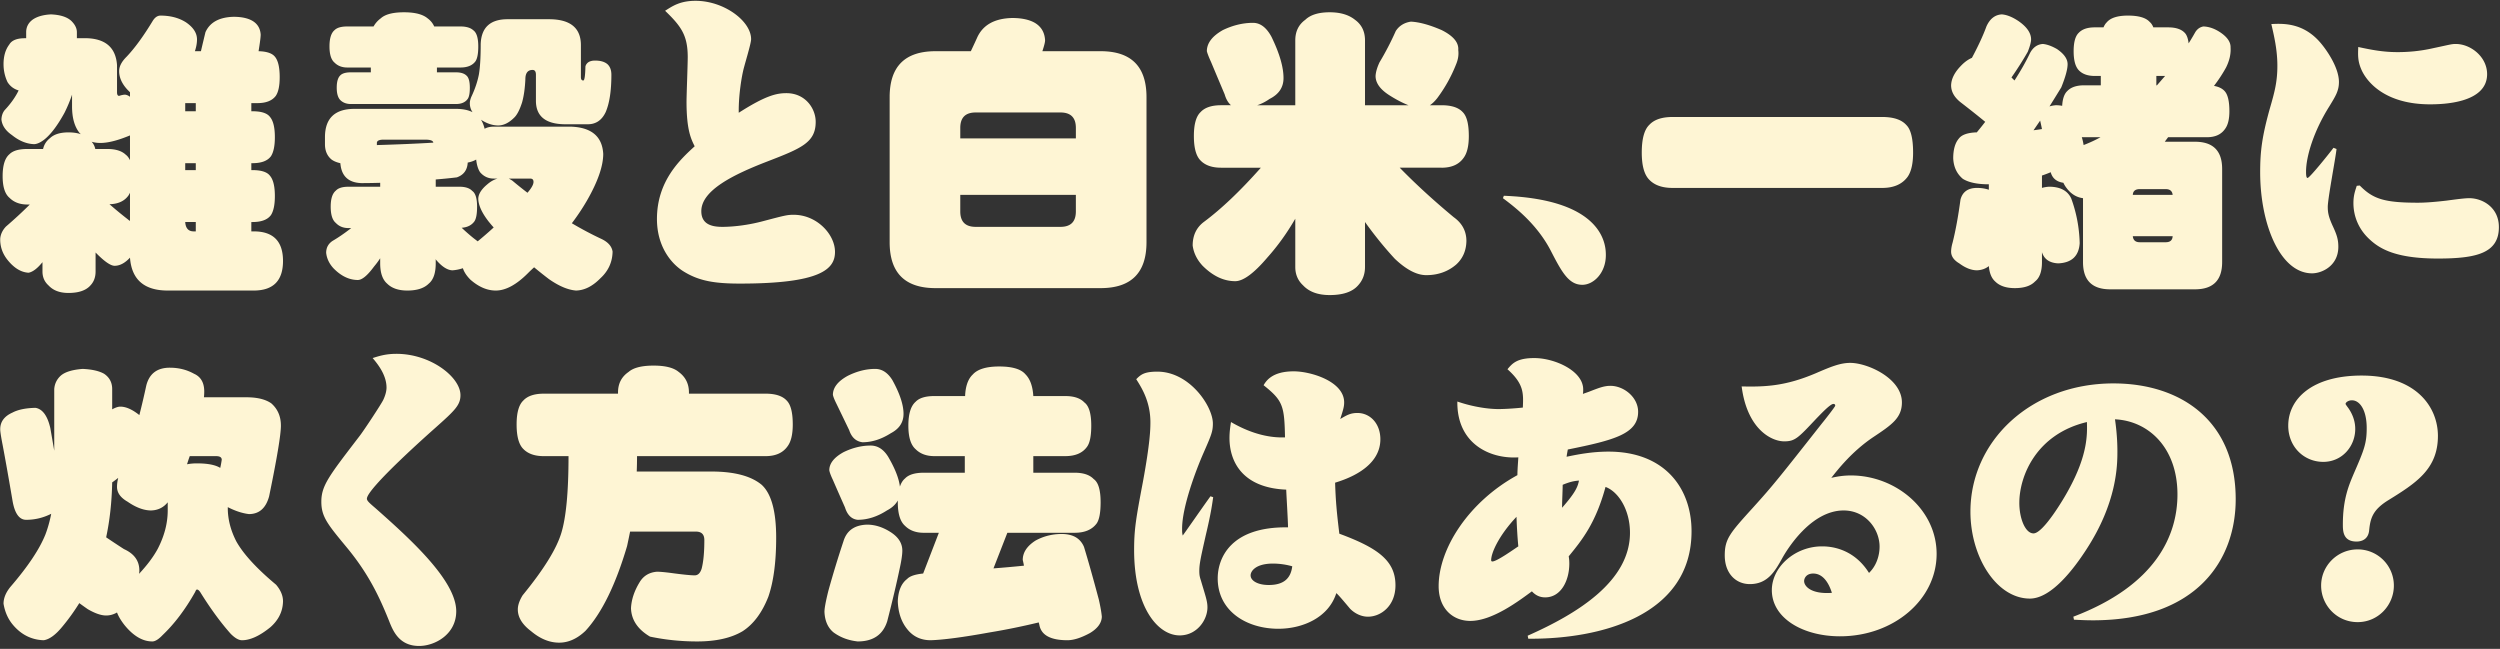 <svg xmlns="http://www.w3.org/2000/svg" width="497px" height="129px"><rect width="100%" height="100%" fill="#333333" stroke="none"/><path fill="#FEF5D4" fill-rule="evenodd" d="M483.1 20.741c-8.94 0-12.599-4.44-13.679-6.96-.72-1.68-.66-2.82-.6-4.439 2.76.6 5.039 1.02 7.799 1.02 2.1 0 4.44-.18 7.08-.78 3.419-.72 3.659-.84 4.499-.84 3 0 6.24 2.579 6.24 5.999 0 5.82-8.94 6-11.339 6Zm-2.4 19.558c.96 0 2.64-.06 5.699-.42 2.22-.3 3.66-.48 4.5-.48 2.52 0 5.879 1.74 5.879 5.759 0 5.16-4.439 6.24-12.119 6.24-8.519 0-11.639-1.98-13.678-3.9-3-2.82-3.12-6.119-3.12-7.139 0-1.56.36-2.46.66-3.42l.6-.06c2.64 2.7 4.919 3.42 11.579 3.42Zm-22.258-6.18c0 .42 0 1.26.3 1.26.42 0 4.499-5.099 5.159-5.999l.6.24c-.18 1.8-1.74 9.839-1.74 11.519 0 1.14.18 1.98.9 3.599.84 1.8 1.2 2.76 1.2 4.32 0 3.78-3.24 5.28-5.219 5.28-6.3 0-10.319-9.66-10.319-20.099 0-4.139.36-7.079 1.919-12.658.96-3.3 1.5-5.34 1.5-8.52 0-3.179-.66-5.939-1.2-8.279 2.4-.12 6.54-.3 10.02 4.02 1.079 1.32 3.419 4.679 3.419 7.499 0 1.8-.72 2.88-1.92 4.86-3.059 4.859-4.619 9.899-4.619 12.958Zm-42.421 89.199c-1.38 0-2.4-.06-3.72-.12l-.12-.6c16.439-6.24 20.698-16.199 20.698-24.298 0-9.359-5.819-14.639-12.419-14.939.12.84.48 3.36.48 6.36 0 2.759-.06 10.199-6.239 19.618-2.34 3.6-6.839 9.659-11.159 9.659-6.6 0-11.819-8.219-11.819-17.278 0-14.039 11.999-25.498 28.437-25.498 13.139 0 24.298 7.199 24.298 23.038 0 11.879-7.499 24.058-28.437 24.058Zm-1.14-39.417c-10.079 2.4-13.439 10.739-13.439 16.079 0 3.12 1.2 6.059 2.82 6.059 1.92 0 5.999-6.839 6.959-8.639 3.9-7.079 3.72-11.219 3.66-13.499Zm25.262-66.823c.92.16 1.62.5 2.1 1.02.64.68.96 2.02.96 4.02 0 1.56-.28 2.72-.84 3.48-.76 1.12-1.96 1.68-3.6 1.68h-7.74c-.24.32-.46.62-.66.9h6c3.6 0 5.4 1.8 5.4 5.4v18.54c0 3.6-1.8 5.4-5.4 5.4h-16.86c-3.6 0-5.4-1.8-5.4-5.4v-12.72c-1.28-.16-2.36-.82-3.24-1.98-.28-.36-.5-.72-.66-1.08-1.36-.2-2.2-.9-2.52-2.1-.56.24-1.14.46-1.74.66v2.46c.4-.12.86-.2 1.38-.24 2.24 0 3.72.78 4.44 2.34 1.04 2.84 1.6 5.8 1.68 8.88-.16 2.56-1.58 3.9-4.26 4.02-1.72-.081-2.8-.82-3.24-2.22v1.98c0 1.839-.46 3.12-1.38 3.84-.84.879-2.18 1.32-4.02 1.32-1.72 0-3.02-.441-3.9-1.32-.72-.64-1.14-1.661-1.26-3.06-.64.519-1.42.799-2.34.84-1.12 0-2.3-.46-3.54-1.38-1.08-.64-1.62-1.42-1.62-2.34 0-.52.1-1.12.3-1.8.6-2.4 1.12-5.24 1.56-8.52.4-1.56 1.5-2.34 3.3-2.34.84 0 1.62.12 2.34.36v-1.08c-2.28 0-4-.36-5.16-1.08-1.2-1-1.84-2.36-1.92-4.08 0-1.76.38-3.08 1.14-3.96.56-.72 1.68-1.12 3.36-1.2h.18c.6-.72 1.16-1.42 1.68-2.1-1.36-1.12-2.92-2.36-4.68-3.72-1.4-1.04-2.1-2.22-2.1-3.54.04-1.28.68-2.56 1.92-3.84.72-.76 1.46-1.3 2.22-1.62 1.28-2.4 2.24-4.48 2.88-6.24.68-1.52 1.7-2.32 3.06-2.4 1 .08 2.1.52 3.3 1.32 1.68 1.16 2.52 2.38 2.52 3.66 0 .52-.22 1.34-.66 2.46-.96 1.68-2.04 3.38-3.24 5.1l.6.6c1.24-1.92 2.26-3.72 3.06-5.4.6-1.16 1.46-1.78 2.58-1.86.84.08 1.78.42 2.82 1.02 1.4.96 2.1 1.96 2.1 3 0 1-.42 2.54-1.26 4.62-.76 1.24-1.54 2.5-2.34 3.78.36-.12.78-.2 1.26-.24.44 0 .86.04 1.26.12.08-1.4.42-2.38 1.02-2.94.72-.76 1.84-1.14 3.36-1.14h3.3v-1.86h-1.2c-1.4 0-2.46-.38-3.18-1.14-.68-.72-1.02-1.98-1.02-3.78 0-1.8.34-3.02 1.02-3.66.68-.72 1.74-1.08 3.18-1.08h1.74c.16-.4.38-.74.66-1.02.76-.88 2.16-1.32 4.2-1.32 2.12 0 3.56.42 4.32 1.26.32.28.56.64.72 1.08h2.94c1.52 0 2.62.36 3.3 1.08.4.4.66 1.1.78 2.1.48-.76.92-1.5 1.32-2.22.4-.64.94-1.02 1.62-1.14 1.16.04 2.32.46 3.48 1.26 1.32.92 1.96 1.9 1.92 2.94.08 1.28-.22 2.6-.9 3.96-.68 1.24-1.48 2.46-2.4 3.66Zm-34.56 6.9-1.32 1.92c.6-.08 1.16-.16 1.68-.24-.12-.6-.24-1.16-.36-1.68Zm8.76 3.3h-.48c.16.52.28 1.04.36 1.56 1.24-.48 2.36-1 3.36-1.56h-3.24Zm11.04 20.88h5.16c.88 0 1.34-.4 1.38-1.2h-7.92c.08.8.54 1.2 1.38 1.2Zm0-10.56c-.88 0-1.34.38-1.38 1.14h7.92c-.08-.76-.54-1.14-1.38-1.14h-5.16Zm3.3-22.5v1.86h.12c.56-.64 1.1-1.26 1.62-1.86h-1.74ZM365.8 126.497c-7.379 0-13.558-3.599-13.558-9.179 0-4.619 4.619-8.699 9.959-8.699 1.02 0 6.059 0 9.359 5.28 2.1-2.04 2.1-4.8 2.1-5.22 0-3.48-2.76-7.199-7.14-7.199-6.539 0-11.279 7.799-12.239 9.539-1.439 2.58-2.879 5.099-6.419 5.099-2.76 0-4.98-2.099-4.98-5.699 0-3.3 1.02-4.44 5.7-9.599 3.96-4.38 5.04-5.76 13.739-16.799.36-.42 2.519-3.179 2.519-3.359 0-.18-.059-.36-.359-.36-.66 0-2.64 2.159-3.36 2.879-3.66 3.9-4.26 4.56-6.42 4.56-2.579 0-7.379-2.46-8.459-10.919 4.86.12 8.819-.12 14.639-2.58 3.06-1.32 4.919-2.1 6.959-2.1 3.42 0 10.259 3.06 10.259 7.86 0 3.119-2.1 4.499-5.699 6.899-4.2 2.82-7.02 6.419-8.339 8.099 1.259-.3 2.519-.48 3.899-.48 8.879 0 17.039 6.72 17.039 15.599 0 9.119-8.58 16.378-19.199 16.378Zm-5.339-12.478c-1.38 0-1.8.959-1.8 1.499 0 1.02 1.38 2.64 5.52 2.34-.6-1.92-1.74-3.839-3.72-3.839Zm13.742-76.661h-41.7c-2.04 0-3.58-.54-4.62-1.62-1-1-1.5-2.8-1.5-5.4 0-2.72.5-4.56 1.5-5.52.96-1.04 2.5-1.56 4.62-1.56h41.7c2.24 0 3.84.54 4.8 1.62.88.88 1.32 2.7 1.32 5.46 0 2.16-.36 3.76-1.08 4.8-1.08 1.48-2.76 2.22-5.04 2.22Zm-62.522 52.003c-.12.66-.18.96-.24 1.44 2.279-.48 5.099-1.02 8.339-1.02 11.159 0 16.498 7.259 16.498 15.838 0 16.799-18.118 21.478-32.457 21.358l-.12-.6c10.019-4.439 20.338-10.859 20.338-20.458 0-4.559-2.279-8.159-4.859-9.119-1.98 7.259-4.68 10.559-7.32 13.799.061.36.12.78.12 1.44 0 3.419-1.679 6.719-4.799 6.719-1.08 0-1.92-.42-2.64-1.2-2.46 1.8-7.799 5.88-12.239 5.88-3.479 0-6.299-2.46-6.299-6.9 0-7.499 5.999-16.798 15.658-22.078 0-1.2.18-3.239.18-3.539-5.699.36-12.239-2.76-12.119-11.099 3.3 1.139 6.36 1.499 8.16 1.499 1.56 0 3.839-.18 4.859-.3.12-2.819.24-4.679-3.059-7.619.96-1.14 1.859-2.22 5.339-2.22 4.02 0 9.719 2.52 9.719 6.24 0 .3 0 .54-.06.9.24-.12.48-.18 1.14-.42 1.86-.72 3-1.2 4.32-1.2 2.7 0 5.519 2.28 5.519 5.159 0 4.38-4.739 5.64-13.978 7.5Zm-10.2 13.379c-3.299 3.479-5.039 7.019-5.039 8.639 0 .12.06.24.24.24.9 0 4.319-2.46 5.159-3-.18-1.92-.3-4.02-.36-5.879Zm9.06-1.8c2.699-3.06 3.119-4.2 3.359-5.4-.78.06-1.68.18-3.239.84 0 1.02-.12 3.24-.12 4.56Zm4.021-44.323c-2.7 0-4.08-2.519-6.3-6.839-2.82-5.4-7.319-8.759-9.479-10.379l.18-.48c20.278.78 20.278 10.199 20.278 11.819 0 3.48-2.4 5.879-4.679 5.879Zm-27.959-23.279h-8.34c3.16 3.24 6.74 6.52 10.74 9.84 1.68 1.2 2.52 2.78 2.52 4.74-.04 1.92-.72 3.48-2.04 4.68-1.64 1.399-3.62 2.1-5.94 2.1-1.88 0-3.96-1.08-6.24-3.24-2.04-2.2-4.02-4.64-5.94-7.32v8.94c0 1.44-.46 2.659-1.38 3.66-1.12 1.279-3 1.92-5.64 1.92-2.32 0-4.08-.641-5.28-1.92-1.04-.96-1.56-2.181-1.56-3.66v-9.6c-1.64 2.84-3.48 5.4-5.52 7.68-2.68 3.159-4.82 4.74-6.42 4.74-2.28 0-4.44-1.02-6.48-3.06-1.12-1.2-1.78-2.54-1.98-4.02 0-2.04.76-3.62 2.28-4.74 3.44-2.56 7.2-6.14 11.28-10.74h-7.92c-1.8 0-3.16-.48-4.08-1.44-.88-.88-1.32-2.5-1.32-4.86 0-2.32.44-3.9 1.32-4.74.84-.92 2.2-1.38 4.08-1.38h1.98c-.56-.48-.98-1.2-1.26-2.16-1.08-2.56-1.98-4.7-2.7-6.42-.44-.96-.72-1.68-.84-2.16 0-1.6 1.06-3 3.18-4.2 2-.96 4-1.44 6-1.44 1.44 0 2.66.92 3.66 2.76 1.6 3.28 2.4 6.02 2.4 8.22 0 1.84-.92 3.22-2.76 4.14-.8.56-1.62.98-2.46 1.26h7.56v-12.9c0-1.76.66-3.12 1.98-4.08 1.04-1 2.66-1.5 4.86-1.5 2.12 0 3.8.5 5.04 1.5 1.32.96 1.98 2.32 1.98 4.08v12.9h8.64c-1.12-.44-2.32-1.06-3.6-1.86-1.96-1.2-2.94-2.52-2.94-3.96.04-.76.3-1.66.78-2.7 1.2-2 2.28-4.08 3.24-6.24.68-1.04 1.68-1.66 3-1.86 1.68.08 3.72.64 6.12 1.68 2.32 1.16 3.42 2.48 3.3 3.96.12.92-.02 1.86-.42 2.82-.96 2.44-2.22 4.7-3.78 6.78-.48.6-.96 1.06-1.44 1.38h2.34c1.96 0 3.36.46 4.2 1.38.8.8 1.2 2.38 1.2 4.74 0 1.96-.34 3.4-1.02 4.32-.92 1.32-2.38 1.98-4.38 1.98Zm-47.282 56.563c-1.619 3.659-4.319 10.919-4.319 15.178 0 .66 0 .84.12 1.38.18-.18 3.66-5.219 5.519-7.799l.54.18c-.18 1.2-.36 2.88-1.5 7.679-.899 4.02-1.259 5.52-1.259 6.96 0 .72.06 1.139.3 1.859.899 3.06 1.319 4.14 1.319 5.4 0 2.52-2.099 5.579-5.519 5.579-4.38 0-9.059-5.639-9.059-16.978 0-4.08.36-6.239 1.74-13.499 1.439-7.799 1.499-10.559 1.499-11.879 0-4.199-1.799-6.959-2.819-8.579.9-.9 1.56-1.5 4.199-1.5 6.42 0 11.039 6.9 11.039 10.319 0 1.56-.3 2.28-1.8 5.7Zm-20.518-32.623h-32.82c-6.08 0-9.12-3.041-9.12-9.12v-28.86c0-6.08 3.04-9.12 9.12-9.12h7.02c.4-.84.8-1.7 1.2-2.58 1.12-2.6 3.46-3.94 7.02-4.02 1.88 0 3.38.32 4.5.96 1.28.76 1.96 1.92 2.04 3.48 0 .36-.18 1.08-.54 2.16h11.58c6.08 0 9.12 3.04 9.12 9.12v28.86c0 6.079-3.04 9.12-9.12 9.12Zm-4.92-31.86c0-2.04-1.02-3.06-3.06-3.06h-16.86c-2.04 0-3.06 1.02-3.06 3.06v2.1h22.98v-2.1Zm0 13.32h-22.98v3.3c0 2.04 1.02 3.06 3.06 3.06h16.86c2.04 0 3.06-1.02 3.06-3.06v-3.3Zm-34.26 43.54c0 1.68-.84 2.96-2.52 3.84-1.88 1.2-3.76 1.8-5.64 1.8-1.28-.16-2.16-.96-2.64-2.4-1-2.08-1.84-3.82-2.52-5.22-.4-.8-.64-1.4-.72-1.8 0-1.44.98-2.7 2.94-3.78 1.84-.92 3.66-1.38 5.46-1.38 1.36 0 2.5.74 3.42 2.22 1.48 2.68 2.22 4.92 2.22 6.72Zm-36.062-37.18c2.28 0 5.279-.36 8.159-1.139 4.32-1.14 4.8-1.26 6.06-1.26 4.619 0 8.219 3.899 8.219 7.379 0 3.42-2.82 6.299-18.898 6.299-4.86 0-7.98-.48-10.979-2.279-2.58-1.5-5.52-4.98-5.52-10.559 0-7.56 4.62-11.819 7.499-14.459-.72-1.44-1.62-3.24-1.62-8.879 0-1.26.24-7.44.24-8.82 0-4.319-1.259-6.119-4.499-9.239 1.5-.96 3-1.98 6.059-1.98 5.64 0 11.039 4.02 11.039 7.62 0 .96-1.44 5.459-1.62 6.479-.12.48-.899 4.32-.839 8.159 5.339-3.419 7.499-3.899 9.479-3.899 3.779 0 5.819 3.06 5.819 5.699 0 4.14-2.88 5.28-9.719 7.92-6.659 2.579-13.019 5.699-13.019 9.839 0 2.52 1.92 3.119 4.14 3.119Zm-8.638 28.84c1.36 1 2.04 2.36 2.04 4.08v.24h15.24c1.96 0 3.36.46 4.2 1.38.8.8 1.2 2.38 1.2 4.74 0 1.96-.34 3.4-1.02 4.32-.92 1.32-2.38 1.98-4.38 1.98h-25.56c0 1.04-.02 2.06-.06 3.06h14.82c4.56 0 7.9.88 10.02 2.64 1.92 1.76 2.88 5.26 2.88 10.5 0 4.84-.52 8.76-1.56 11.76-1.24 3.16-2.94 5.439-5.1 6.84-2.28 1.359-5.3 2.04-9.06 2.04-3.2 0-6.32-.321-9.36-.96-2.44-1.44-3.7-3.321-3.78-5.64.08-1.72.66-3.46 1.74-5.22.76-1.24 1.9-1.92 3.42-2.04.6 0 1.52.08 2.76.24 2.36.32 3.94.48 4.74.48.64 0 1.1-.44 1.38-1.32.36-1.36.54-3.26.54-5.7 0-1.12-.56-1.68-1.68-1.68h-13.08c-.2 1-.4 1.96-.6 2.88-2.28 7.72-5.04 13.34-8.28 16.86-1.64 1.56-3.38 2.34-5.22 2.34-1.92 0-3.78-.761-5.58-2.28-1.76-1.32-2.64-2.76-2.64-4.32 0-.84.32-1.78.96-2.82 4.16-5.08 6.72-9.2 7.68-12.36.96-3.12 1.44-8.22 1.44-15.3h-4.92c-1.8 0-3.16-.48-4.08-1.44-.88-.88-1.32-2.5-1.32-4.86 0-2.32.44-3.9 1.32-4.74.84-.92 2.2-1.38 4.08-1.38h14.76v-.24c0-1.76.7-3.12 2.1-4.08.96-.84 2.62-1.26 4.98-1.26 2.32 0 3.98.42 4.98 1.26Zm-13.14-23.92c-.04 2.079-.84 3.84-2.4 5.28-1.56 1.599-3.18 2.419-4.86 2.46-1.6-.12-3.4-.881-5.4-2.28-1-.76-1.98-1.541-2.94-2.34-.44.399-.86.799-1.26 1.2-2.28 2.28-4.4 3.42-6.36 3.42-1.72 0-3.4-.72-5.04-2.16-.76-.761-1.26-1.521-1.5-2.28-.72.24-1.42.379-2.1.42-1-.041-2.08-.741-3.24-2.1 0-.04-.02-.08-.06-.12v.84c0 1.92-.46 3.26-1.38 4.02-.92.92-2.34 1.38-4.26 1.38-1.76 0-3.1-.46-4.02-1.38-.92-.801-1.38-2.141-1.38-4.02v-1.02c-.36.56-.76 1.1-1.2 1.62-1.32 1.8-2.4 2.7-3.24 2.7-1.72 0-3.34-.78-4.86-2.34-.84-.921-1.32-1.94-1.44-3.06 0-1.04.44-1.84 1.32-2.4 1.16-.68 2.38-1.52 3.66-2.52h-.54c-1.04 0-1.88-.34-2.52-1.02-.68-.56-1.02-1.64-1.02-3.24 0-1.56.34-2.62 1.02-3.18.48-.52 1.32-.78 2.52-.78h6.3v-.78c-1.44.04-2.68.06-3.72.06-2.6-.08-4-1.4-4.2-3.96-.72-.16-1.3-.4-1.74-.72-.88-.72-1.32-1.74-1.32-3.06v-1.38c0-3.76 1.96-5.64 5.88-5.64h20.16c1.32 0 2.42.22 3.3.66-.36-.52-.54-1.12-.54-1.8 0-.36.1-.78.3-1.26.72-1.52 1.22-3 1.5-4.44.24-1.4.36-3.42.36-6.06.12-3.28 1.9-4.92 5.34-4.92h8.22c4.24 0 6.36 1.72 6.36 5.16v6.36c0 .44.16.66.48.66.24 0 .38-.94.42-2.82.24-.76.88-1.14 1.92-1.14 1.08 0 1.9.24 2.46.72.52.48.78 1.18.78 2.1 0 3.2-.38 5.68-1.14 7.44-.76 1.6-1.94 2.4-3.54 2.4h-4.44c-3.92 0-5.88-1.56-5.88-4.68v-5.16c0-.64-.22-.96-.66-.96-.96 0-1.44.62-1.44 1.86-.08 1.8-.3 3.34-.66 4.62-.44 1.36-.92 2.32-1.44 2.88-1.08 1.12-2.18 1.68-3.3 1.68-1.12 0-2.26-.38-3.42-1.14.32.52.56 1.12.72 1.8.48-.28 1.08-.42 1.8-.42h15.42c4.04.16 6.16 1.96 6.36 5.4 0 2.44-1.08 5.54-3.24 9.3-.88 1.52-1.88 3.02-3 4.5 1.96 1.16 3.88 2.18 5.76 3.06 1.4.64 2.18 1.5 2.34 2.58Zm-37.26-22.26h-8.22c-.92 0-1.38.22-1.38.66v.42c4.16-.12 7.9-.28 11.22-.48-.04-.4-.58-.6-1.62-.6Zm13.62 7.74c-1.08 0-1.98-.42-2.7-1.26-.4-.6-.66-1.44-.78-2.52-.48.28-1.04.48-1.68.6-.08 1.48-.8 2.46-2.16 2.94-1.32.16-2.72.3-4.2.42v1.44h4.68c1.2 0 2.06.28 2.58.84.64.44.96 1.48.96 3.12 0 1.44-.18 2.42-.54 2.94-.56.76-1.4 1.18-2.52 1.26.8.76 1.6 1.46 2.4 2.1.32.24.58.44.78.6 1.12-.92 2.18-1.84 3.18-2.76-.36-.4-.7-.8-1.02-1.2-1.36-1.76-2.04-3.28-2.04-4.56.04-.92.64-1.86 1.8-2.82.64-.56 1.32-.94 2.04-1.14h-.78Zm7.26 0h-4.26c.24.12.48.26.72.42 1 .84 2 1.64 3 2.4.8-.92 1.2-1.64 1.2-2.16 0-.44-.22-.66-.66-.66Zm-13.86-22.08h-4.68v.96h3.78c.92 0 1.6.2 2.04.6.48.36.72 1.18.72 2.46 0 1.08-.14 1.82-.42 2.22-.48.68-1.26 1.02-2.34 1.02h-20.88c-.84 0-1.52-.24-2.04-.72s-.78-1.32-.78-2.52c0-1.24.26-2.08.78-2.52.4-.36 1.08-.54 2.04-.54h3.96v-.96h-4.68c-1.04 0-1.88-.32-2.52-.96-.68-.56-1.02-1.64-1.02-3.24 0-1.6.34-2.68 1.02-3.24.48-.48 1.32-.72 2.52-.72h5.22c.36-.64.84-1.18 1.44-1.62.88-.8 2.42-1.2 4.62-1.2 2.16 0 3.72.4 4.68 1.2.6.44 1.04.98 1.32 1.62h5.22c1.16 0 2.02.26 2.58.78.64.48.96 1.54.96 3.18 0 1.4-.18 2.38-.54 2.94-.6.84-1.6 1.26-3 1.26ZM76.181 79.522c.54-1.14.66-1.98.66-2.46 0-2.52-1.74-4.68-2.76-5.88 1.32-.42 2.64-.84 4.739-.84 6.78 0 12.719 4.62 12.719 8.22 0 1.98-1.14 3.059-4.979 6.479-1.08.96-13.619 12.059-13.619 14.099 0 .42.48.84 1.74 1.92 6.839 6.059 16.018 14.338 16.018 20.458 0 4.619-4.259 6.899-7.379 6.899-4.02 0-5.219-3.059-5.999-5.039-1.86-4.62-4.02-9.299-8.46-14.639-3.719-4.5-4.979-5.999-4.979-8.999 0-3.24 1.56-5.16 7.619-13.079.84-1.08 4.2-6.179 4.68-7.139Zm-28.078 47.756c-.64 0-1.38-.42-2.22-1.26-2-2.241-4.02-5-6.06-8.28-.24-.36-.46-.54-.66-.54-.12 0-.24.16-.36.48-1.96 3.48-4.12 6.339-6.48 8.58-.8.84-1.48 1.26-2.04 1.26-1.92 0-3.76-1.08-5.52-3.24-.72-.921-1.22-1.761-1.5-2.52-.68.399-1.4.6-2.16.6-1 0-2.22-.42-3.66-1.26-.52-.36-1.08-.76-1.68-1.2a40.837 40.837 0 0 1-3.42 4.74c-1.32 1.599-2.54 2.479-3.66 2.64-2.4-.081-4.42-1.08-6.06-3-1-1.161-1.64-2.58-1.92-4.26 0-1.12.46-2.24 1.38-3.36 3.48-4.04 5.8-7.52 6.96-10.44.48-1.28.86-2.64 1.14-4.08l-.24.12c-1.52.72-3.1 1.08-4.74 1.08-1.36 0-2.26-1.24-2.7-3.72-.76-4.48-1.42-8.2-1.98-11.16-.32-1.64-.48-2.68-.48-3.12 0-1.48.8-2.58 2.4-3.3 1.12-.6 2.66-.92 4.62-.96 1.4.24 2.38 1.58 2.94 4.02.28 1.6.54 3.1.78 4.5v-12.24c.08-1.08.52-1.98 1.32-2.7.84-.72 2.28-1.16 4.32-1.32 1.84.08 3.26.4 4.26.96 1.08.72 1.62 1.74 1.62 3.06v4.02c.64-.36 1.18-.54 1.62-.54 1.12 0 2.38.56 3.78 1.68.48-1.88.94-3.84 1.38-5.88.6-2.36 2.16-3.54 4.68-3.54 1.76 0 3.36.4 4.8 1.2 1.36.6 2.04 1.78 2.04 3.54 0 .36-.02.74-.06 1.14h8.46c2.12 0 3.76.4 4.92 1.2 1.28 1.12 1.92 2.6 1.92 4.44 0 1.8-.78 6.48-2.34 14.04-.64 2.36-1.98 3.54-4.02 3.54-1.32-.16-2.72-.62-4.2-1.38v.18c0 2.2.56 4.4 1.68 6.6 1.4 2.52 4.04 5.4 7.92 8.64.92 1.08 1.38 2.18 1.38 3.3-.04 2-.88 3.72-2.52 5.16-2.12 1.719-4 2.58-5.64 2.58Zm-14.76-27.42c-.84 1.04-1.94 1.58-3.3 1.62-1.44 0-3-.58-4.68-1.74-1.4-.8-2.1-1.78-2.1-2.94 0-.56.08-1.16.24-1.8-.4.32-.8.62-1.2.9-.08 3.92-.48 7.56-1.2 10.92 1.12.76 2.3 1.54 3.54 2.34 2.04.92 3.06 2.34 3.06 4.26 0 .24-.02.46-.06.66 1.64-1.76 2.88-3.42 3.72-4.98 1.32-2.56 1.98-5.1 1.98-7.62v-1.62Zm9.6-9.18h-5.22c-.2.56-.38 1.1-.54 1.62.6-.12 1.26-.18 1.98-.18 2.12 0 3.66.3 4.62.9.12-.52.22-1.06.3-1.62 0-.48-.38-.72-1.14-.72Zm7.5-44.68c3.88 0 5.82 1.96 5.82 5.88s-1.94 5.88-5.82 5.88h-17.1c-4.68 0-7.18-2.181-7.5-6.54-1 1.08-2.02 1.62-3.06 1.62-.8 0-2.06-.881-3.78-2.64v3.78c0 1.119-.34 2.04-1.02 2.76-.88.999-2.34 1.5-4.38 1.5-1.72 0-3.04-.501-3.96-1.5-.8-.72-1.2-1.641-1.2-2.76v-1.86c-1 1.239-1.92 1.94-2.76 2.1-1.52-.081-2.94-.96-4.26-2.64-.96-1.24-1.42-2.62-1.38-4.14.08-.88.46-1.68 1.14-2.4 1.72-1.48 3.3-2.94 4.74-4.38h-.48c-1.48 0-2.66-.44-3.54-1.32-.92-.76-1.38-2.2-1.38-4.32 0-2.16.46-3.62 1.38-4.38.68-.68 1.86-1.02 3.54-1.02h3.12c.2-.88.66-1.6 1.38-2.16.8-.76 2.02-1.14 3.66-1.14.96 0 1.78.12 2.46.36l-.24-.24c-1-1.24-1.5-3-1.5-5.28v-2.34c-.4 1.2-.9 2.4-1.5 3.6-1.36 2.48-2.68 4.24-3.96 5.28-.76.6-1.44.92-2.04.96-1.52-.04-3-.64-4.44-1.8-1.28-.88-1.98-1.92-2.1-3.12.04-.76.26-1.38.66-1.86 1.2-1.28 2.12-2.58 2.76-3.9-.96-.28-1.7-.84-2.22-1.68-.52-1.12-.78-2.3-.78-3.54 0-1.6.38-2.9 1.14-3.9.48-.84 1.52-1.26 3.12-1.26h.24v-1.2c0-1.04.44-1.88 1.32-2.52.88-.6 2.08-.94 3.6-1.02 1.88.08 3.24.52 4.08 1.32.72.72 1.08 1.46 1.08 2.22v1.2h2.1c3.68.16 5.64 1.94 5.88 5.34v5.4c0 .48.14.72.42.72.48-.16.88-.24 1.2-.24.32.04.64.18.96.42v-.9l-.48-.48c-1.12-1.2-1.68-2.44-1.68-3.72 0-.92.48-1.86 1.44-2.82 1.64-1.72 3.38-4.1 5.22-7.14.44-.72.96-1.08 1.56-1.08 1.96 0 3.64.44 5.04 1.32 1.48 1 2.22 2.14 2.22 3.42 0 .72-.14 1.5-.42 2.34h1.2c.28-1.2.58-2.46.9-3.78.88-1.96 2.74-2.98 5.58-3.06 1.56 0 2.8.26 3.72.78 1.04.6 1.6 1.52 1.68 2.76 0 .48-.14 1.58-.42 3.3 1.6.04 2.68.4 3.24 1.08.64.76.96 2.12.96 4.08 0 1.72-.26 2.96-.78 3.72-.72.96-1.94 1.44-3.66 1.44h-1.2v1.62h.24c1.76 0 2.92.38 3.48 1.14.64.76.96 2.1.96 4.02 0 1.72-.26 2.98-.78 3.78-.68.92-1.9 1.38-3.66 1.38h-.24v1.38h.24c1.76 0 2.92.38 3.48 1.14.64.76.96 2.1.96 4.02 0 1.72-.26 2.98-.78 3.78-.68.92-1.9 1.38-3.66 1.38h-.24v1.86h.48Zm-24.6-19.08c-2.4 1-4.36 1.5-5.88 1.5-.64 0-1.22-.08-1.74-.24.36.4.6.88.72 1.44h2.4c1.64 0 2.86.38 3.66 1.14.32.24.6.6.84 1.08v-4.92Zm0 11.4c-.12.24-.22.42-.3.54-.8 1.12-2.06 1.7-3.78 1.74 1.24 1.08 2.48 2.1 3.72 3.06.12.12.24.2.36.24v-5.58Zm13.08-17.82h-2.1v1.62h2.1v-1.62Zm0 11.94h-2.1v1.38h2.1v-1.38Zm0 11.7h-2.1c.08 1.24.64 1.86 1.68 1.86h.42v-1.86Zm128.76 63.46c.64-2.12 2.2-3.22 4.68-3.3 1.56 0 3.1.48 4.62 1.44 1.6 1 2.4 2.24 2.4 3.72 0 .76-.16 1.88-.48 3.36-.64 3.08-1.48 6.64-2.52 10.68-.84 2.679-2.8 4.02-5.88 4.02-1.84-.201-3.44-.801-4.8-1.8-1.12-.921-1.72-2.28-1.8-4.08 0-.72.26-2.12.78-4.2.92-3.32 1.92-6.6 3-9.84Zm15.84 6.42 3.12-8.1h-3c-1.56 0-2.8-.46-3.72-1.38-.96-.84-1.44-2.4-1.44-4.68v-.36c-.44.8-1.16 1.46-2.16 1.98-1.92 1.24-3.86 1.86-5.82 1.86-1.2-.12-2.04-.94-2.52-2.46-.96-2.16-1.76-3.98-2.4-5.46-.4-.84-.64-1.48-.72-1.92 0-1.36.94-2.56 2.82-3.6 1.8-.88 3.6-1.32 5.4-1.32 1.4 0 2.56.74 3.48 2.22 1.36 2.32 2.14 4.3 2.34 5.94.24-.72.58-1.26 1.02-1.62.72-.76 1.96-1.14 3.72-1.14h8.16v-3.3h-6.06c-1.56 0-2.8-.46-3.72-1.38-.96-.84-1.44-2.4-1.44-4.68 0-2.32.48-3.9 1.44-4.74.72-.76 1.96-1.14 3.72-1.14h6.12c.08-1.96.58-3.38 1.5-4.26.96-1.08 2.72-1.62 5.28-1.62 2.6 0 4.34.52 5.22 1.56.92.92 1.44 2.36 1.56 4.32h6.36c1.72 0 2.98.42 3.78 1.26.92.68 1.38 2.22 1.38 4.62 0 2.04-.28 3.44-.84 4.2-.88 1.24-2.32 1.86-4.32 1.86h-6.36v3.3h8.22c1.72 0 2.98.42 3.78 1.26.92.64 1.38 2.18 1.38 4.62 0 2.04-.26 3.44-.78 4.2-.92 1.24-2.38 1.86-4.38 1.86h-13.38l-2.76 7.08c2.08-.16 4.1-.34 6.06-.54a18.2 18.2 0 0 0-.24-1.14c0-1.48.84-2.76 2.52-3.84 1.6-.88 3.34-1.32 5.22-1.32 2.24 0 3.72.86 4.44 2.58.84 2.76 1.82 6.24 2.94 10.44.32 1.4.52 2.54.6 3.42-.04 1.239-.82 2.319-2.34 3.24-1.76.96-3.26 1.44-4.5 1.44-3.36 0-5.22-1.02-5.58-3.06l-.12-.48c-3.32.8-6.56 1.46-9.72 1.98-5.28.96-9.2 1.479-11.76 1.56-1.96 0-3.52-.741-4.68-2.22-1.16-1.44-1.78-3.28-1.86-5.52.08-2.08.7-3.56 1.86-4.44.52-.56 1.58-.92 3.18-1.08Zm72.537-9.179c0-1.14-.3-5.999-.36-7.499-8.819-.36-11.279-5.699-11.279-10.259 0-1.08.12-2.04.3-3.18 4.62 2.7 8.219 3.06 10.139 3.06h.6c-.12-6.299-.42-7.319-4.26-10.379.54-.9 1.74-2.76 6-2.76 3.36 0 10.019 1.98 10.019 6.18 0 .84-.18 1.439-.78 3.299 1.32-.78 2.04-1.2 3.42-1.2 2.52 0 4.559 2.1 4.559 5.22 0 5.819-7.079 8.039-8.999 8.639.12 3.84.36 6.18.84 10.139 7.619 2.82 11.159 5.34 11.159 10.259 0 4.14-2.94 6.24-5.459 6.24-1.38 0-2.64-.66-3.54-1.56-.42-.48-2.28-2.76-2.76-3.12-1.56 4.92-6.779 7.08-11.519 7.08-6.359 0-12.059-3.54-12.059-10.02 0-3.899 2.46-10.319 13.979-10.139Zm-3.84 11.459c2.94 0 4.38-1.26 4.68-3.719-.84-.24-2.22-.54-3.84-.54-3.419 0-4.439 1.5-4.439 2.34 0 1.079 1.44 1.919 3.599 1.919Zm217.261-41.636c10.979 0 15.178 6.359 15.178 11.999 0 6.659-4.439 9.419-9.959 12.839-3.06 1.92-3.48 3.6-3.72 5.999-.24 2.16-2.159 2.16-2.519 2.16-2.7 0-2.7-2.16-2.7-3.42 0-5.039 1.2-7.799 2.22-10.199 2.04-4.679 2.519-5.939 2.519-8.939 0-3.6-1.379-5.519-2.939-5.519-.72 0-1.26.42-1.26.72 0 .12.48.719.6.899.9 1.32 1.32 2.7 1.32 4.08 0 3.42-2.58 6.54-6.36 6.54-3.779 0-6.959-2.94-6.959-7.2 0-5.339 4.799-9.959 14.579-9.959Zm-.78 34.557a7.182 7.182 0 0 1 7.199 7.199c0 3.9-3.12 7.26-7.199 7.26-4.14 0-7.26-3.36-7.26-7.26 0-3.959 3.24-7.199 7.26-7.199Z"/></svg>